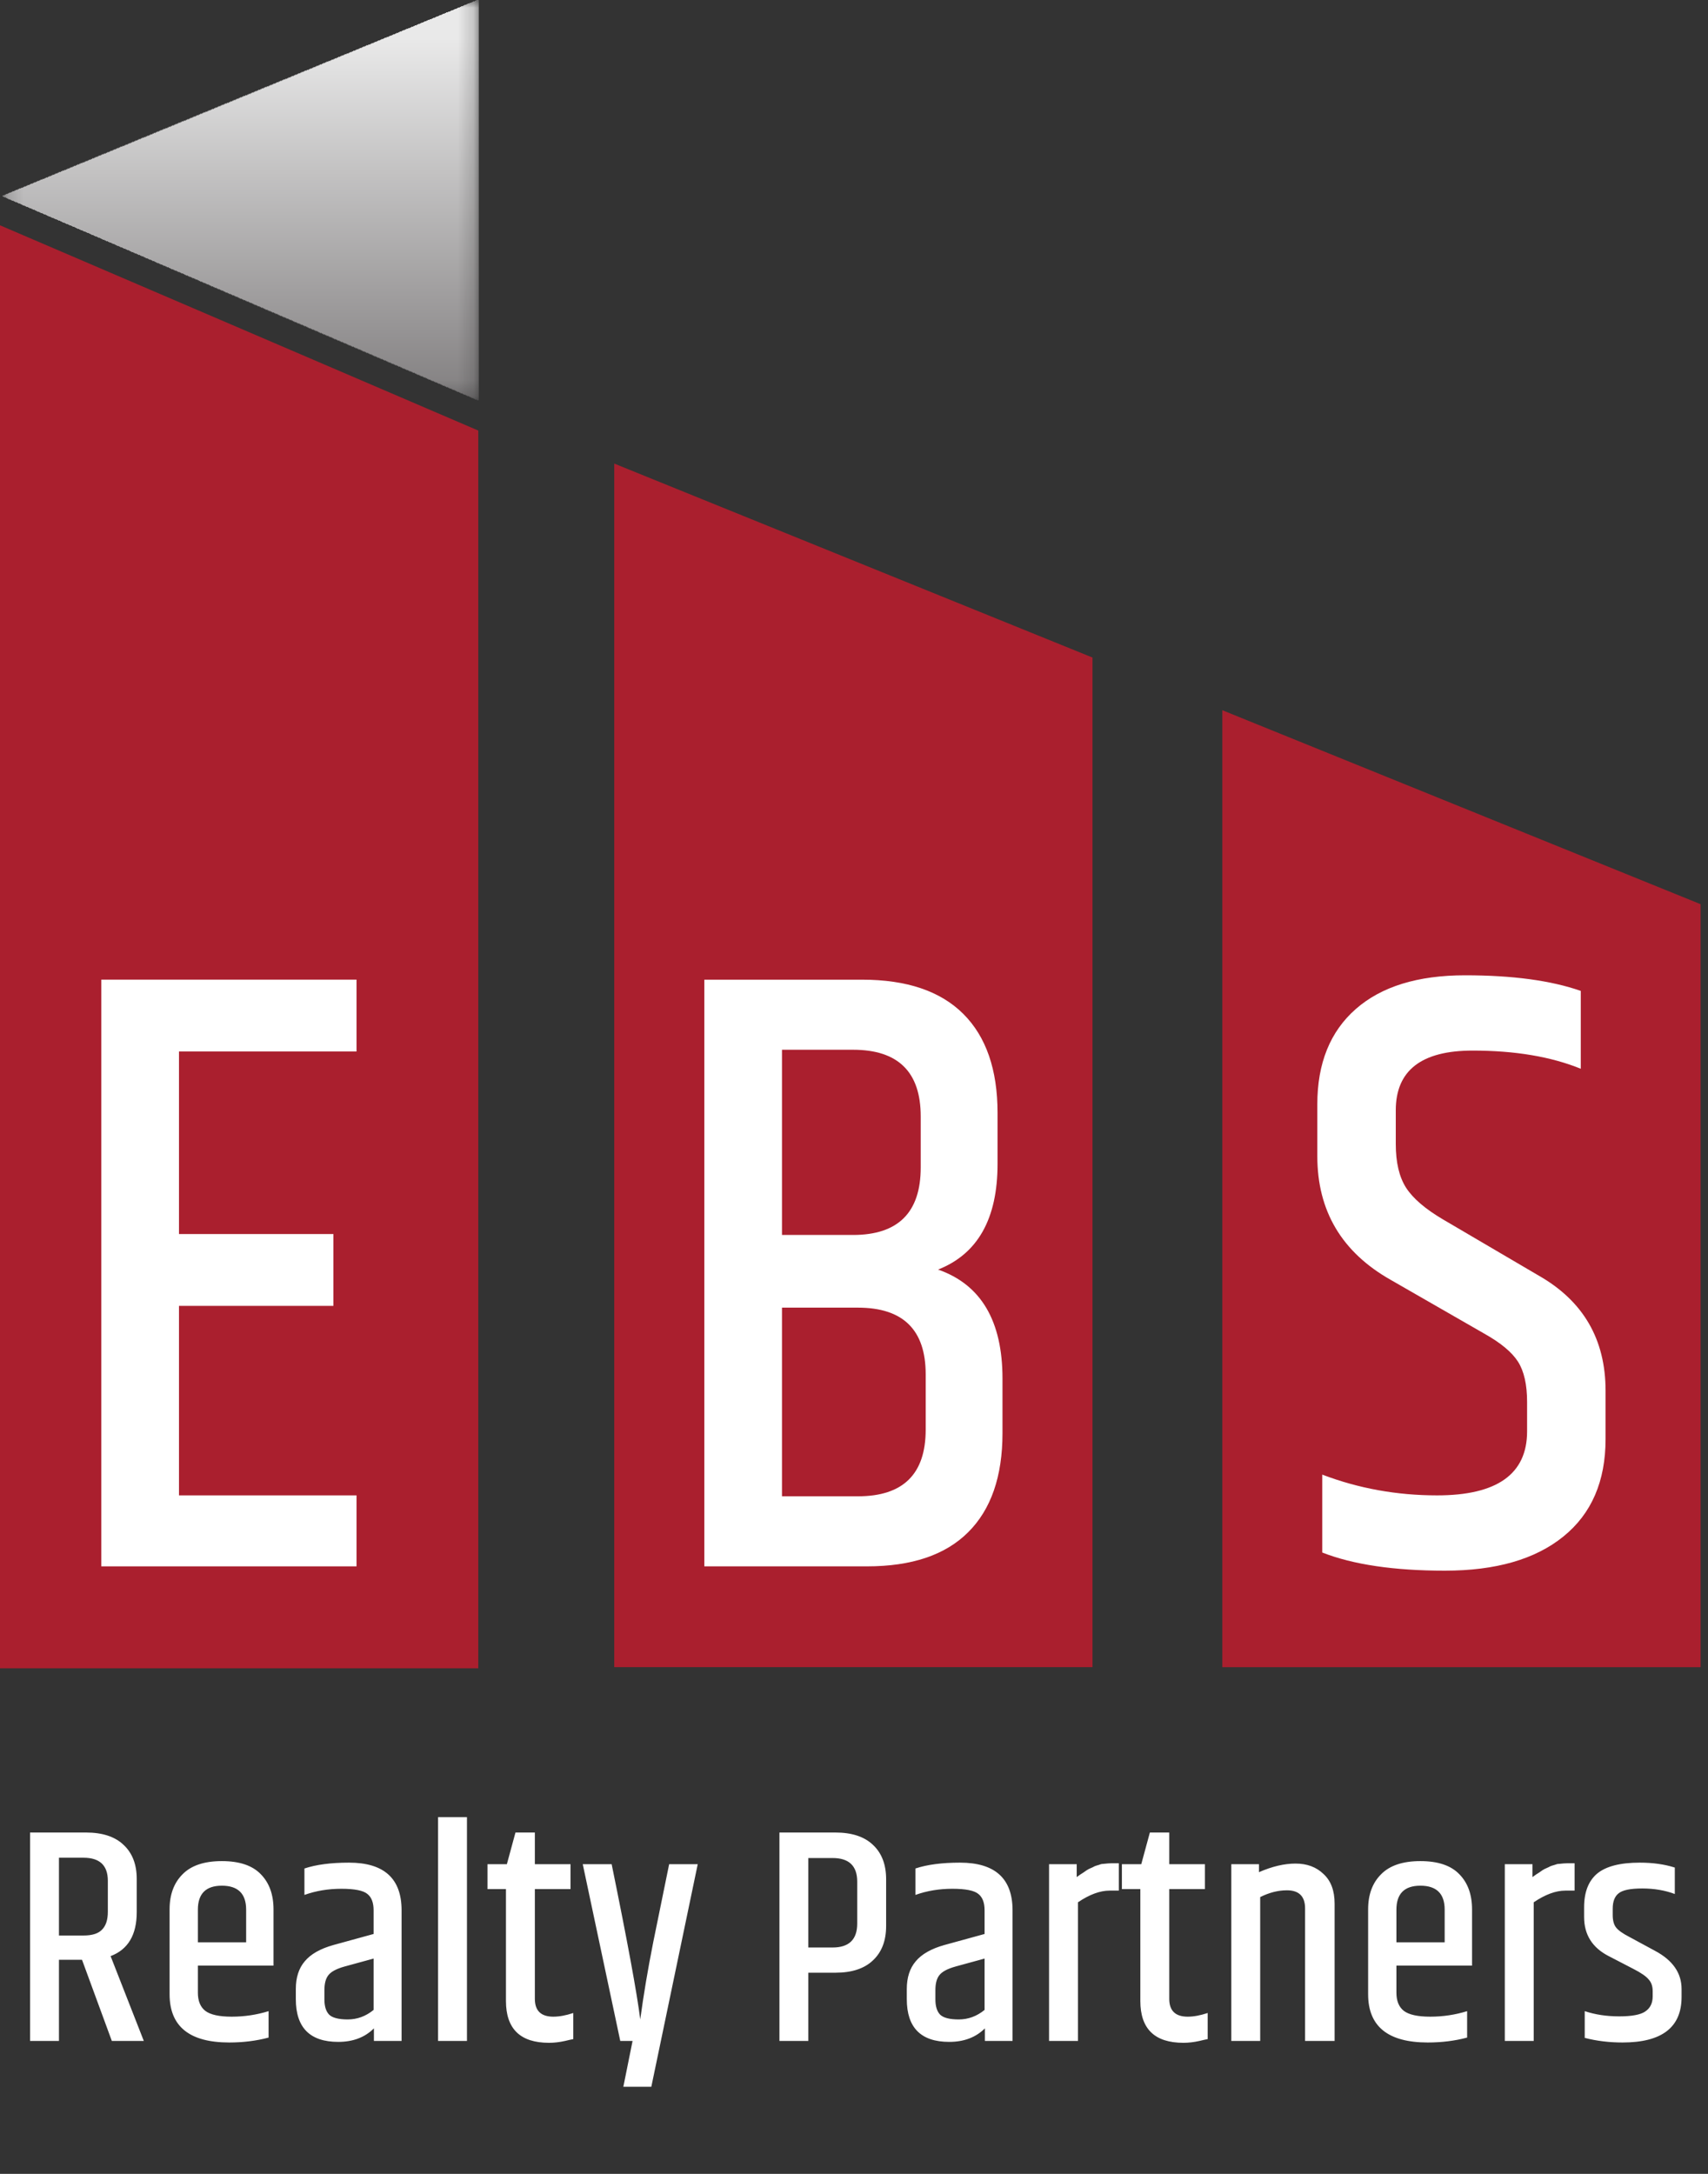 <svg width="110" height="140" viewBox="0 0 110 140" fill="none" xmlns="http://www.w3.org/2000/svg">
<rect x="0" y="0" width="110" height="140" fill="#333333" stroke="none"/>
<path d="M39.559 107.365H70.361V42.347L39.559 29.855V107.365Z" fill="#AA1F2E"/>
<path d="M78.721 45.739V107.369H109.524V58.231L78.721 45.739Z" fill="#AA1F2E"/>
<path d="M59.617 92.071V88.506C59.617 85.645 58.163 84.214 55.254 84.214H50.362V96.363H55.254C58.163 96.363 59.617 94.934 59.617 92.071ZM54.936 67.605H50.362V79.533H54.936C57.844 79.533 59.297 78.084 59.297 75.186V71.897C59.297 69.037 57.844 67.605 54.936 67.605ZM64.245 71.674V74.961C64.245 78.491 62.968 80.757 60.414 81.762C63.18 82.727 64.563 85.069 64.563 88.783V92.294C64.563 95.081 63.827 97.208 62.355 98.675C60.885 100.145 58.712 100.875 55.839 100.875H45.361V63.092H55.521C58.394 63.092 60.564 63.827 62.037 65.294C63.508 66.761 64.245 68.888 64.245 71.674Z" fill="white"/>
<path d="M84.839 71.115C84.839 68.477 85.665 66.434 87.313 64.985C88.961 63.535 91.311 62.81 94.361 62.81C97.41 62.81 99.893 63.146 101.806 63.815V68.829C99.893 68.05 97.569 67.659 94.84 67.659C91.543 67.659 89.892 68.94 89.892 71.505V73.68C89.892 74.868 90.115 75.804 90.556 76.493C91 77.18 91.789 77.857 92.925 78.528L99.095 82.149C101.967 83.785 103.403 86.255 103.403 89.562V92.681C103.403 95.395 102.498 97.487 100.69 98.95C98.881 100.42 96.336 101.153 93.056 101.153C89.775 101.153 87.145 100.763 85.157 99.984V94.967C87.498 95.859 89.963 96.304 92.551 96.304C96.416 96.304 98.349 94.932 98.349 92.181V90.287C98.349 89.171 98.153 88.308 97.765 87.696C97.373 87.081 96.647 86.478 95.584 85.883L89.572 82.429C86.417 80.645 84.839 77.989 84.839 74.459V71.115Z" fill="white"/>
<path d="M0 107.44H30.802V27.728L0 14.509V32.593V107.44Z" fill="#AA1F2E"/>
<mask id="mask0_25_152" style="mask-type:luminance" maskUnits="userSpaceOnUse" x="0" y="0" width="31" height="26">
<path d="M30.804 -0V25.767H0.185V-0H30.804Z" fill="white"/>
</mask>
<g mask="url(#mask0_25_152)">
<path d="M30.709 25.774V25.73H30.583V25.686H30.498V25.642H30.372V25.597H30.288V25.553H30.203V25.509H30.077V25.465H29.993V25.421H29.866V25.377H29.782V25.333H29.656V25.288H29.572V25.244H29.445V25.2H29.361V25.156H29.277V25.112H29.15V25.068H29.066V25.024H28.94V24.98H28.855V24.935H28.729V24.891H28.645V24.847H28.518V24.803H28.434V24.759H28.35V24.715H28.224V24.671H28.139V24.626H28.013V24.582H27.929V24.538H27.802V24.494H27.718V24.45H27.592V24.406H27.508V24.362H27.423V24.317H27.297V24.273H27.213V24.229H27.086V24.185H27.002V24.141H26.876V24.097H26.791V24.053H26.707V24.009H26.581V23.964H26.497V23.92H26.37V23.876H26.286V23.832H26.16V23.788H26.075V23.744H25.949V23.7H25.865V23.655H25.78V23.611H25.654V23.567H25.57V23.523H25.443V23.479H25.359V23.435H25.233V23.391H25.149V23.346H25.022V23.302H24.938V23.258H24.854V23.214H24.727V23.17H24.643V23.126H24.517V23.082H24.433V23.038H24.306V22.993H24.222V22.949H24.096V22.905H24.011V22.861H23.927V22.817H23.801V22.773H23.716V22.729H23.59V22.684H23.506V22.64H23.379V22.596H23.295V22.552H23.211V22.508H23.084V22.464H23V22.42H22.874V22.375H22.79V22.331H22.663V22.287H22.579V22.243H22.453V22.199H22.368V22.155H22.284V22.111H22.158V22.067H22.073V22.023H21.947V21.978H21.863V21.934H21.736V21.89H21.652V21.846H21.526V21.802H21.442V21.758H21.357V21.713H21.231V21.669H21.147V21.625H21.02V21.581H20.936V21.537H20.81V21.493H20.726V21.449H20.599V21.405H20.515V21.36H20.431V21.316H20.304V21.272H20.22V21.228H20.094V21.184H20.009V21.14H19.883V21.096H19.799V21.052H19.715V21.007H19.588V20.963H19.504V20.919H19.378V20.875H19.293V20.831H19.167V20.787H19.083V20.743H18.956V20.698H18.872V20.654H18.788V20.61H18.661V20.566H18.577V20.522H18.451V20.478H18.367V20.434H18.24V20.39H18.156V20.345H18.03V20.301H17.945V20.257H17.861V20.213H17.735V20.169H17.651V20.125H17.524V20.081H17.44V20.036H17.314V19.992H17.229V19.948H17.103V19.904H17.019V19.86H16.934V19.816H16.808V19.772H16.724V19.727H16.597V19.683H16.513V19.639H16.387V19.595H16.302V19.551H16.218V19.507H16.092V19.463H16.008V19.419H15.881V19.374H15.797V19.33H15.671V19.286H15.586V19.242H15.46V19.198H15.376V19.154H15.291V19.11H15.165V19.065H15.081V19.021H14.954V18.977H14.87V18.933H14.744V18.889H14.66V18.845H14.533V18.801H14.449V18.756H14.365V18.712H14.238V18.668H14.154V18.624H14.028V18.58H13.944V18.536H13.817V18.492H13.733V18.448H13.607V18.403H13.522V18.359H13.438V18.315H13.312V18.271H13.227V18.227H13.101V18.183H13.017V18.139H12.89V18.095H12.806V18.05H12.722V18.006H12.596V17.962H12.511V17.918H12.385V17.874H12.301V17.83H12.174V17.785H12.09V17.741H11.964V17.697H11.88V17.653H11.795V17.609H11.669V17.565H11.585V17.521H11.458V17.477H11.374V17.432H11.248V17.388H11.163V17.344H11.037V17.3H10.953V17.256H10.868V17.212H10.742V17.168H10.658V17.123H10.531V17.079H10.447V17.035H10.321V16.991H10.237V16.947H10.11V16.903H10.026V16.859H9.942V16.815H9.815V16.77H9.731V16.726H9.605V16.682H9.521V16.638H9.394V16.594H9.31V16.55H9.226V16.506H9.099V16.462H9.015V16.417H8.889V16.373H8.804V16.329H8.678V16.285H8.594V16.241H8.467V16.197H8.383V16.152H8.299V16.108H8.173V16.064H8.088V16.02H7.962V15.976H7.878V15.932H7.751V15.888H7.667V15.844H7.541V15.8H7.456V15.755H7.372V15.711H7.246V15.667H7.162V15.623H7.035V15.579H6.951V15.535H6.825V15.491H6.74V15.446H6.614V15.402H6.53V15.358H6.445V15.314H6.319V15.27H6.235V15.226H6.108V15.182H6.024V15.137H5.898V15.093H5.814V15.049H5.729V15.005H5.603V14.961H5.519V14.917H5.392V14.873H5.308V14.829H5.182V14.784H5.097V14.74H4.971V14.696H4.887V14.652H4.803V14.608H4.676V14.564H4.592V14.52H4.466V14.475H4.381V14.431H4.255V14.387H4.171V14.343H4.044V14.299H3.96V14.255H3.876V14.211H3.749V14.166H3.665V14.122H3.539V14.078H3.455V14.034H3.328V13.99H3.244V13.946H3.118V13.902H3.033V13.857H2.949V13.813H2.823V13.769H2.739V13.725H2.612V13.681H2.528V13.637H2.402V13.593H2.317V13.549H2.233V13.504H2.107V13.46H2.022V13.416H1.896V13.372H1.812V13.328H1.685V13.284H1.601V13.24H1.475V13.195H1.391V13.151H1.306V13.107H1.18V13.063H1.096V13.019H0.969V12.975H0.885V12.931H0.759V12.887H0.674V12.842H0.548V12.798H0.464V12.754H0.38V12.71H0.253V12.666H0.169V12.578H0.295V12.534H0.38V12.489H0.506V12.445H0.59V12.401H0.717V12.357H0.801V12.313H0.927V12.269H1.011V12.225H1.138V12.18H1.222V12.136H1.348V12.092H1.475V12.048H1.559V12.004H1.685V11.96H1.77V11.916H1.896V11.871H1.98V11.827H2.107V11.783H2.191V11.739H2.317V11.695H2.402V11.651H2.528V11.607H2.612V11.562H2.739V11.518H2.865V11.474H2.949V11.43H3.076V11.386H3.16V11.342H3.286V11.298H3.37V11.254H3.497V11.209H3.581V11.165H3.707V11.121H3.792V11.077H3.918V11.033H4.002V10.989H4.129V10.945H4.255V10.9H4.339V10.856H4.466V10.812H4.55V10.768H4.676V10.724H4.76V10.68H4.887V10.636H4.971V10.591H5.097V10.547H5.182V10.503H5.308V10.459H5.434V10.415H5.519V10.371H5.645V10.327H5.729V10.283H5.856V10.239H5.94V10.194H6.066V10.15H6.151V10.106H6.277V10.062H6.361V10.018H6.488V9.974H6.572V9.93H6.698V9.885H6.825V9.841H6.909V9.797H7.035V9.753H7.119V9.709H7.246V9.665H7.33V9.621H7.456V9.576H7.541V9.532H7.667V9.488H7.751V9.444H7.878V9.4H8.004V9.356H8.088V9.312H8.215V9.268H8.299V9.223H8.425V9.179H8.51V9.135H8.636V9.091H8.72V9.047H8.847V9.003H8.931V8.959H9.057V8.914H9.141V8.87H9.268V8.826H9.394V8.782H9.478V8.738H9.605V8.694H9.689V8.65H9.815V8.605H9.9V8.561H10.026V8.517H10.11V8.473H10.237V8.429H10.321V8.385H10.447V8.341H10.531V8.297H10.658V8.252H10.784V8.208H10.868V8.164H10.995V8.12H11.079V8.076H11.206V8.032H11.29V7.988H11.416V7.943H11.5V7.899H11.627V7.855H11.711V7.811H11.837V7.767H11.964V7.723H12.048V7.679H12.174V7.635H12.259V7.59H12.385V7.546H12.469V7.502H12.596V7.458H12.68V7.414H12.806V7.37H12.89V7.326H13.017V7.281H13.101V7.237H13.227V7.193H13.354V7.149H13.438V7.105H13.564V7.061H13.649V7.017H13.775V6.972H13.859V6.928H13.986V6.884H14.07V6.84H14.196V6.796H14.28V6.752H14.407V6.708H14.491V6.664H14.617V6.619H14.744V6.575H14.828V6.531H14.954V6.487H15.039V6.443H15.165V6.399H15.249V6.355H15.376V6.31H15.46V6.266H15.586V6.222H15.671V6.178H15.797V6.134H15.923V6.09H16.008V6.046H16.134V6.002H16.218V5.957H16.345V5.913H16.429V5.869H16.555V5.825H16.64V5.781H16.766V5.737H16.85V5.693H16.977V5.648H17.061V5.604H17.187V5.56H17.314V5.516H17.398V5.472H17.524V5.428H17.608V5.384H17.735V5.339H17.819V5.295H17.945V5.251H18.03V5.207H18.156V5.163H18.24V5.119H18.367V5.075H18.493V5.031H18.577V4.986H18.704V4.942H18.788V4.898H18.914V4.854H18.998V4.81H19.125V4.766H19.209V4.722H19.335V4.677H19.42V4.633H19.546V4.589H19.63V4.545H19.757V4.501H19.883V4.457H19.967V4.413H20.094V4.369H20.178V4.324H20.304V4.28H20.389V4.236H20.515V4.192H20.599V4.148H20.726V4.104H20.81V4.06H20.936V4.015H21.02V3.971H21.147V3.927H21.273V3.883H21.357V3.839H21.484V3.795H21.568V3.751H21.694V3.707H21.779V3.662H21.905V3.618H21.989V3.574H22.116V3.53H22.2V3.486H22.326V3.442H22.453V3.398H22.537V3.353H22.663V3.309H22.747V3.265H22.874V3.221H22.958V3.177H23.084V3.133H23.169V3.089H23.295V3.044H23.379V3H23.506V2.956H23.59V2.912H23.716V2.868H23.843V2.824H23.927V2.78H24.053V2.736H24.138V2.691H24.264V2.647H24.348V2.603H24.475V2.559H24.559V2.515H24.685V2.471H24.769V2.427H24.896V2.382H25.022V2.338H25.106V2.294H25.233V2.25H25.317V2.206H25.443V2.162H25.528V2.118H25.654V2.074H25.738V2.029H25.865V1.985H25.949V1.941H26.075V1.897H26.16V1.853H26.286V1.809H26.412V1.765H26.497V1.72H26.623V1.676H26.707V1.632H26.834V1.588H26.918V1.544H27.044V1.5H27.128V1.456H27.255V1.411H27.339V1.367H27.465V1.323H27.55V1.279H27.676V1.235H27.802V1.191H27.887V1.147H28.013V1.103H28.097V1.058H28.224V1.014H28.308V0.97H28.434V0.926H28.518V0.882H28.645V0.838H28.729V0.794H28.855V0.749H28.982V0.705H29.066V0.661H29.192V0.617H29.277V0.573H29.403V0.529H29.487V0.485H29.614V0.441H29.698V0.396H29.824V0.352H29.909V0.308H30.035V0.264H30.119V0.22H30.246V0.176H30.372V0.132H30.456V0.087H30.583V0.043H30.667V-0.001H30.835V25.774" fill="url(#paint0_linear_25_152)"/>
</g>
<path d="M6.525 63.09H22.961V67.717H11.527V79.474H21.473V84.1H11.527V96.304H22.961V100.875H6.525V63.09Z" fill="white"/>
<path d="M3.797 126.213V131.44H1.936V118.016H5.539C6.595 118.016 7.401 118.28 7.955 118.808C8.523 119.336 8.806 120.069 8.806 121.006V123.144C8.806 124.609 8.245 125.553 7.123 125.976L9.262 131.44H7.203L5.282 126.213H3.797ZM3.797 119.64V124.649H5.381C5.935 124.649 6.331 124.524 6.569 124.273C6.82 124.022 6.945 123.639 6.945 123.124V121.125C6.945 120.135 6.424 119.64 5.381 119.64H3.797ZM10.922 128.431V122.966C10.922 122.016 11.2 121.263 11.754 120.709C12.308 120.141 13.153 119.857 14.288 119.857C15.424 119.857 16.262 120.141 16.803 120.709C17.344 121.263 17.615 122.016 17.615 122.966V126.589H12.744V128.332C12.744 128.86 12.902 129.249 13.219 129.5C13.549 129.751 14.117 129.876 14.922 129.876C15.74 129.876 16.532 129.757 17.298 129.52V131.223C16.506 131.434 15.661 131.539 14.764 131.539C12.203 131.539 10.922 130.503 10.922 128.431ZM12.744 125.085H15.852V122.986C15.852 121.956 15.331 121.441 14.288 121.441C13.259 121.441 12.744 121.956 12.744 122.986V125.085ZM20.893 128.173V128.767C20.893 129.203 20.992 129.526 21.19 129.738C21.401 129.949 21.804 130.054 22.398 130.054C23.005 130.054 23.559 129.85 24.061 129.441V126.134L22.18 126.649C21.665 126.794 21.322 126.979 21.15 127.203C20.979 127.414 20.893 127.738 20.893 128.173ZM19.606 120.333C20.358 120.082 21.315 119.956 22.477 119.956C24.734 119.956 25.863 120.979 25.863 123.025V131.44H24.081V130.629C23.5 131.209 22.734 131.5 21.784 131.5C19.962 131.5 19.052 130.582 19.052 128.748V128.094C19.052 127.355 19.243 126.761 19.626 126.312C20.009 125.85 20.622 125.5 21.467 125.263L24.061 124.55V123.025C24.061 122.537 23.929 122.187 23.665 121.976C23.401 121.752 22.84 121.639 21.982 121.639C21.137 121.639 20.345 121.771 19.606 122.035V120.333ZM28.213 117.026H30.074V131.44H28.213V117.026ZM34.446 118.016V120.055H36.743V121.659H34.446V128.728C34.446 129.493 34.842 129.876 35.634 129.876C36.017 129.876 36.446 129.797 36.921 129.639V131.322C36.908 131.322 36.842 131.335 36.723 131.361C36.617 131.388 36.505 131.414 36.386 131.44C36.03 131.52 35.687 131.559 35.357 131.559C33.509 131.559 32.585 130.662 32.585 128.866V121.659H31.397V120.055H32.644L33.198 118.016H34.446ZM43.095 120.055H44.936L41.947 134.391H40.145L40.739 131.44H39.947L37.531 120.055H39.392C40.409 125.032 41.023 128.365 41.234 130.054C41.445 128.484 41.722 126.834 42.065 125.104L43.095 120.055ZM55.208 121.184C55.208 120.168 54.68 119.659 53.624 119.659H52.059V125.421H53.624C54.68 125.421 55.208 124.906 55.208 123.877V121.184ZM50.198 118.016H53.802C54.858 118.016 55.663 118.28 56.217 118.808C56.785 119.336 57.069 120.075 57.069 121.026V124.035C57.069 124.986 56.785 125.725 56.217 126.253C55.663 126.781 54.858 127.045 53.802 127.045H52.059V131.44H50.198V118.016ZM60.242 128.173V128.767C60.242 129.203 60.341 129.526 60.539 129.738C60.75 129.949 61.152 130.054 61.746 130.054C62.354 130.054 62.908 129.85 63.41 129.441V126.134L61.529 126.649C61.014 126.794 60.671 126.979 60.499 127.203C60.327 127.414 60.242 127.738 60.242 128.173ZM58.955 120.333C59.707 120.082 60.664 119.956 61.826 119.956C64.083 119.956 65.211 120.979 65.211 123.025V131.44H63.429V130.629C62.849 131.209 62.083 131.5 61.133 131.5C59.311 131.5 58.4 130.582 58.4 128.748V128.094C58.4 127.355 58.592 126.761 58.974 126.312C59.357 125.85 59.971 125.5 60.816 125.263L63.41 124.55V123.025C63.41 122.537 63.278 122.187 63.014 121.976C62.75 121.752 62.189 121.639 61.331 121.639C60.486 121.639 59.694 121.771 58.955 122.035V120.333ZM71.601 119.996H72.056V121.758H71.463C70.842 121.758 70.162 122.009 69.423 122.511V131.44H67.562V120.055H69.344V120.887C69.383 120.861 69.456 120.808 69.562 120.729C69.68 120.649 69.753 120.603 69.779 120.59C69.819 120.564 69.885 120.517 69.978 120.451C70.083 120.385 70.156 120.346 70.195 120.333C70.235 120.319 70.294 120.293 70.374 120.253C70.466 120.201 70.538 120.168 70.591 120.154C70.644 120.141 70.71 120.121 70.789 120.095C70.882 120.055 70.968 120.036 71.047 120.036C71.284 120.009 71.469 119.996 71.601 119.996ZM75.303 118.016V120.055H77.599V121.659H75.303V128.728C75.303 129.493 75.699 129.876 76.491 129.876C76.873 129.876 77.302 129.797 77.778 129.639V131.322C77.764 131.322 77.698 131.335 77.58 131.361C77.474 131.388 77.362 131.414 77.243 131.44C76.887 131.52 76.543 131.559 76.213 131.559C74.365 131.559 73.441 130.662 73.441 128.866V121.659H72.253V120.055H73.501L74.055 118.016H75.303ZM81.081 120.57C81.926 120.201 82.711 120.016 83.437 120.016C84.176 120.016 84.777 120.24 85.239 120.689C85.714 121.125 85.952 121.758 85.952 122.59V131.44H84.051V122.907C84.051 122.128 83.661 121.738 82.883 121.738C82.315 121.738 81.741 121.884 81.16 122.174V131.44H79.299V120.055H81.081V120.57ZM88.111 128.431V122.966C88.111 122.016 88.388 121.263 88.943 120.709C89.497 120.141 90.342 119.857 91.477 119.857C92.612 119.857 93.451 120.141 93.992 120.709C94.533 121.263 94.804 122.016 94.804 122.966V126.589H89.933V128.332C89.933 128.86 90.091 129.249 90.408 129.5C90.738 129.751 91.306 129.876 92.111 129.876C92.929 129.876 93.721 129.757 94.487 129.52V131.223C93.695 131.434 92.85 131.539 91.953 131.539C89.392 131.539 88.111 130.503 88.111 128.431ZM89.933 125.085H93.041V122.986C93.041 121.956 92.52 121.441 91.477 121.441C90.448 121.441 89.933 121.956 89.933 122.986V125.085ZM100.953 119.996H101.408V121.758H100.814C100.194 121.758 99.514 122.009 98.775 122.511V131.44H96.914V120.055H98.696V120.887C98.735 120.861 98.808 120.808 98.914 120.729C99.032 120.649 99.105 120.603 99.131 120.59C99.171 120.564 99.237 120.517 99.329 120.451C99.435 120.385 99.508 120.346 99.547 120.333C99.587 120.319 99.646 120.293 99.725 120.253C99.818 120.201 99.89 120.168 99.943 120.154C99.996 120.141 100.062 120.121 100.141 120.095C100.234 120.055 100.319 120.036 100.399 120.036C100.636 120.009 100.821 119.996 100.953 119.996ZM102.021 122.827C102.021 121.864 102.298 121.144 102.853 120.669C103.42 120.194 104.338 119.956 105.605 119.956C106.45 119.956 107.202 120.062 107.862 120.273V121.976C107.229 121.738 106.529 121.62 105.763 121.62C104.998 121.62 104.49 121.725 104.239 121.936C103.988 122.134 103.863 122.464 103.863 122.926V123.322C103.863 123.679 103.935 123.949 104.08 124.134C104.226 124.319 104.503 124.517 104.912 124.728L106.595 125.639C107.73 126.246 108.298 127.065 108.298 128.094V128.609C108.298 130.563 107.031 131.539 104.496 131.539C103.638 131.539 102.826 131.44 102.061 131.242V129.52C102.734 129.744 103.473 129.856 104.278 129.856C105.097 129.856 105.658 129.751 105.961 129.54C106.278 129.328 106.437 129.005 106.437 128.569V128.233C106.437 127.916 106.351 127.665 106.179 127.48C106.021 127.282 105.697 127.058 105.209 126.807L103.605 125.976C102.549 125.434 102.021 124.596 102.021 123.461V122.827Z" fill="white"/>
<defs>
<linearGradient id="paint0_linear_25_152" x1="15.493" y1="-1.679" x2="15.493" y2="29.718" gradientUnits="userSpaceOnUse">
<stop stop-color="#E9E9E9"/>
<stop offset="0.131" stop-color="#E9E9E9"/>
<stop offset="0.133" stop-color="#E9E9E9"/>
<stop offset="1" stop-color="#706D6E"/>
</linearGradient>
</defs>
</svg>
